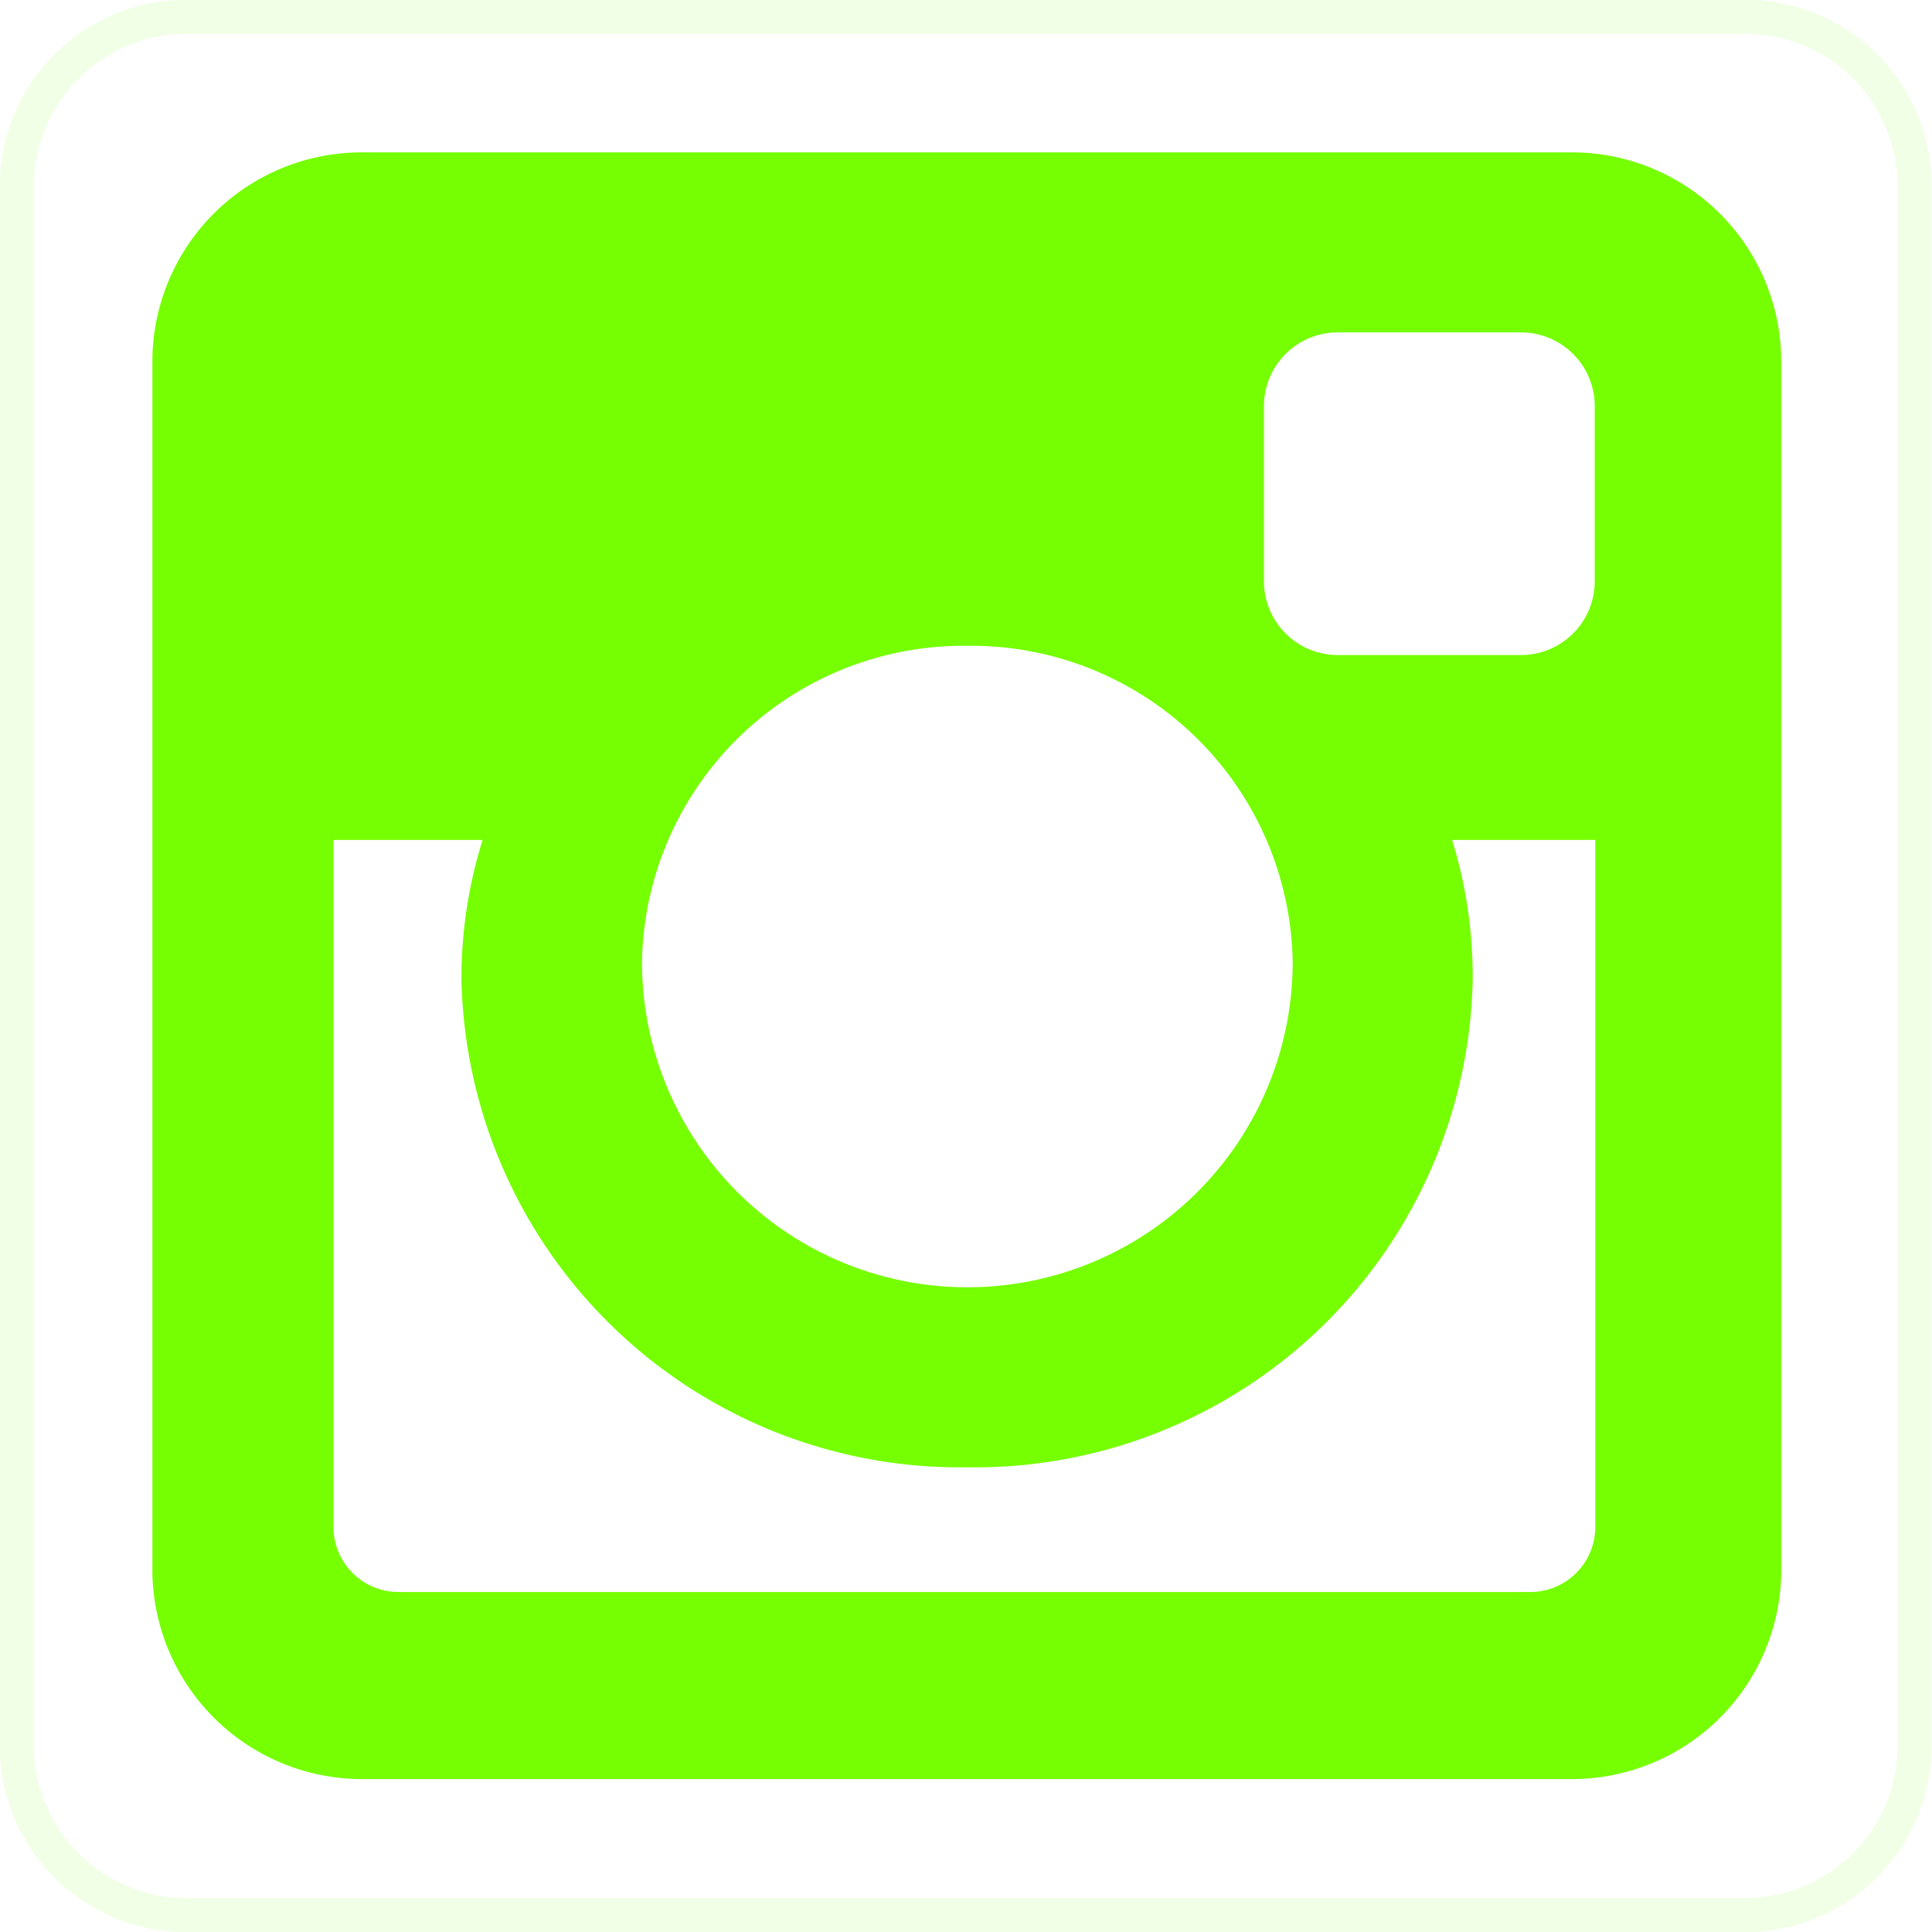 <svg xmlns="http://www.w3.org/2000/svg" viewBox="0 0 35.63 35.63"><defs><style>.cls-1{fill:#76ff03;}.cls-2{fill:none;stroke:#76ff03;stroke-miterlimit:10;stroke-width:0.63px;opacity:0.1;}</style></defs><title>instagram_1</title><g id="Layer_2" data-name="Layer 2"><g id="Layer_1-2" data-name="Layer 1"><path class="cls-1" d="M6.67,2.81H29a3.86,3.86,0,0,1,3.85,3.84V29A3.86,3.86,0,0,1,29,32.81H6.67A3.87,3.87,0,0,1,2.81,29V6.66A3.86,3.86,0,0,1,6.67,2.81Zm18,3.32a1.36,1.36,0,0,0-1.36,1.36v3.23a1.36,1.36,0,0,0,1.36,1.36h3.39a1.36,1.36,0,0,0,1.35-1.36V7.49a1.36,1.36,0,0,0-1.35-1.36Zm4.75,9.36H26.78a8.55,8.55,0,0,1,.38,2.57,9.18,9.18,0,0,1-9.32,9,9.19,9.19,0,0,1-9.33-9,8.55,8.55,0,0,1,.39-2.57H6.15V28.17a1.2,1.2,0,0,0,1.19,1.19H28.23a1.2,1.2,0,0,0,1.19-1.19ZM17.84,11.91a5.93,5.93,0,0,0-6,5.83,6,6,0,0,0,12,0A5.93,5.93,0,0,0,17.84,11.91Z"/><path class="cls-2" d="M3.44.31H32.19a3.12,3.12,0,0,1,3.12,3.12V32.19a3.13,3.13,0,0,1-3.12,3.13H3.44A3.13,3.13,0,0,1,.31,32.19V3.44A3.13,3.13,0,0,1,3.44.31Z"/></g></g></svg>